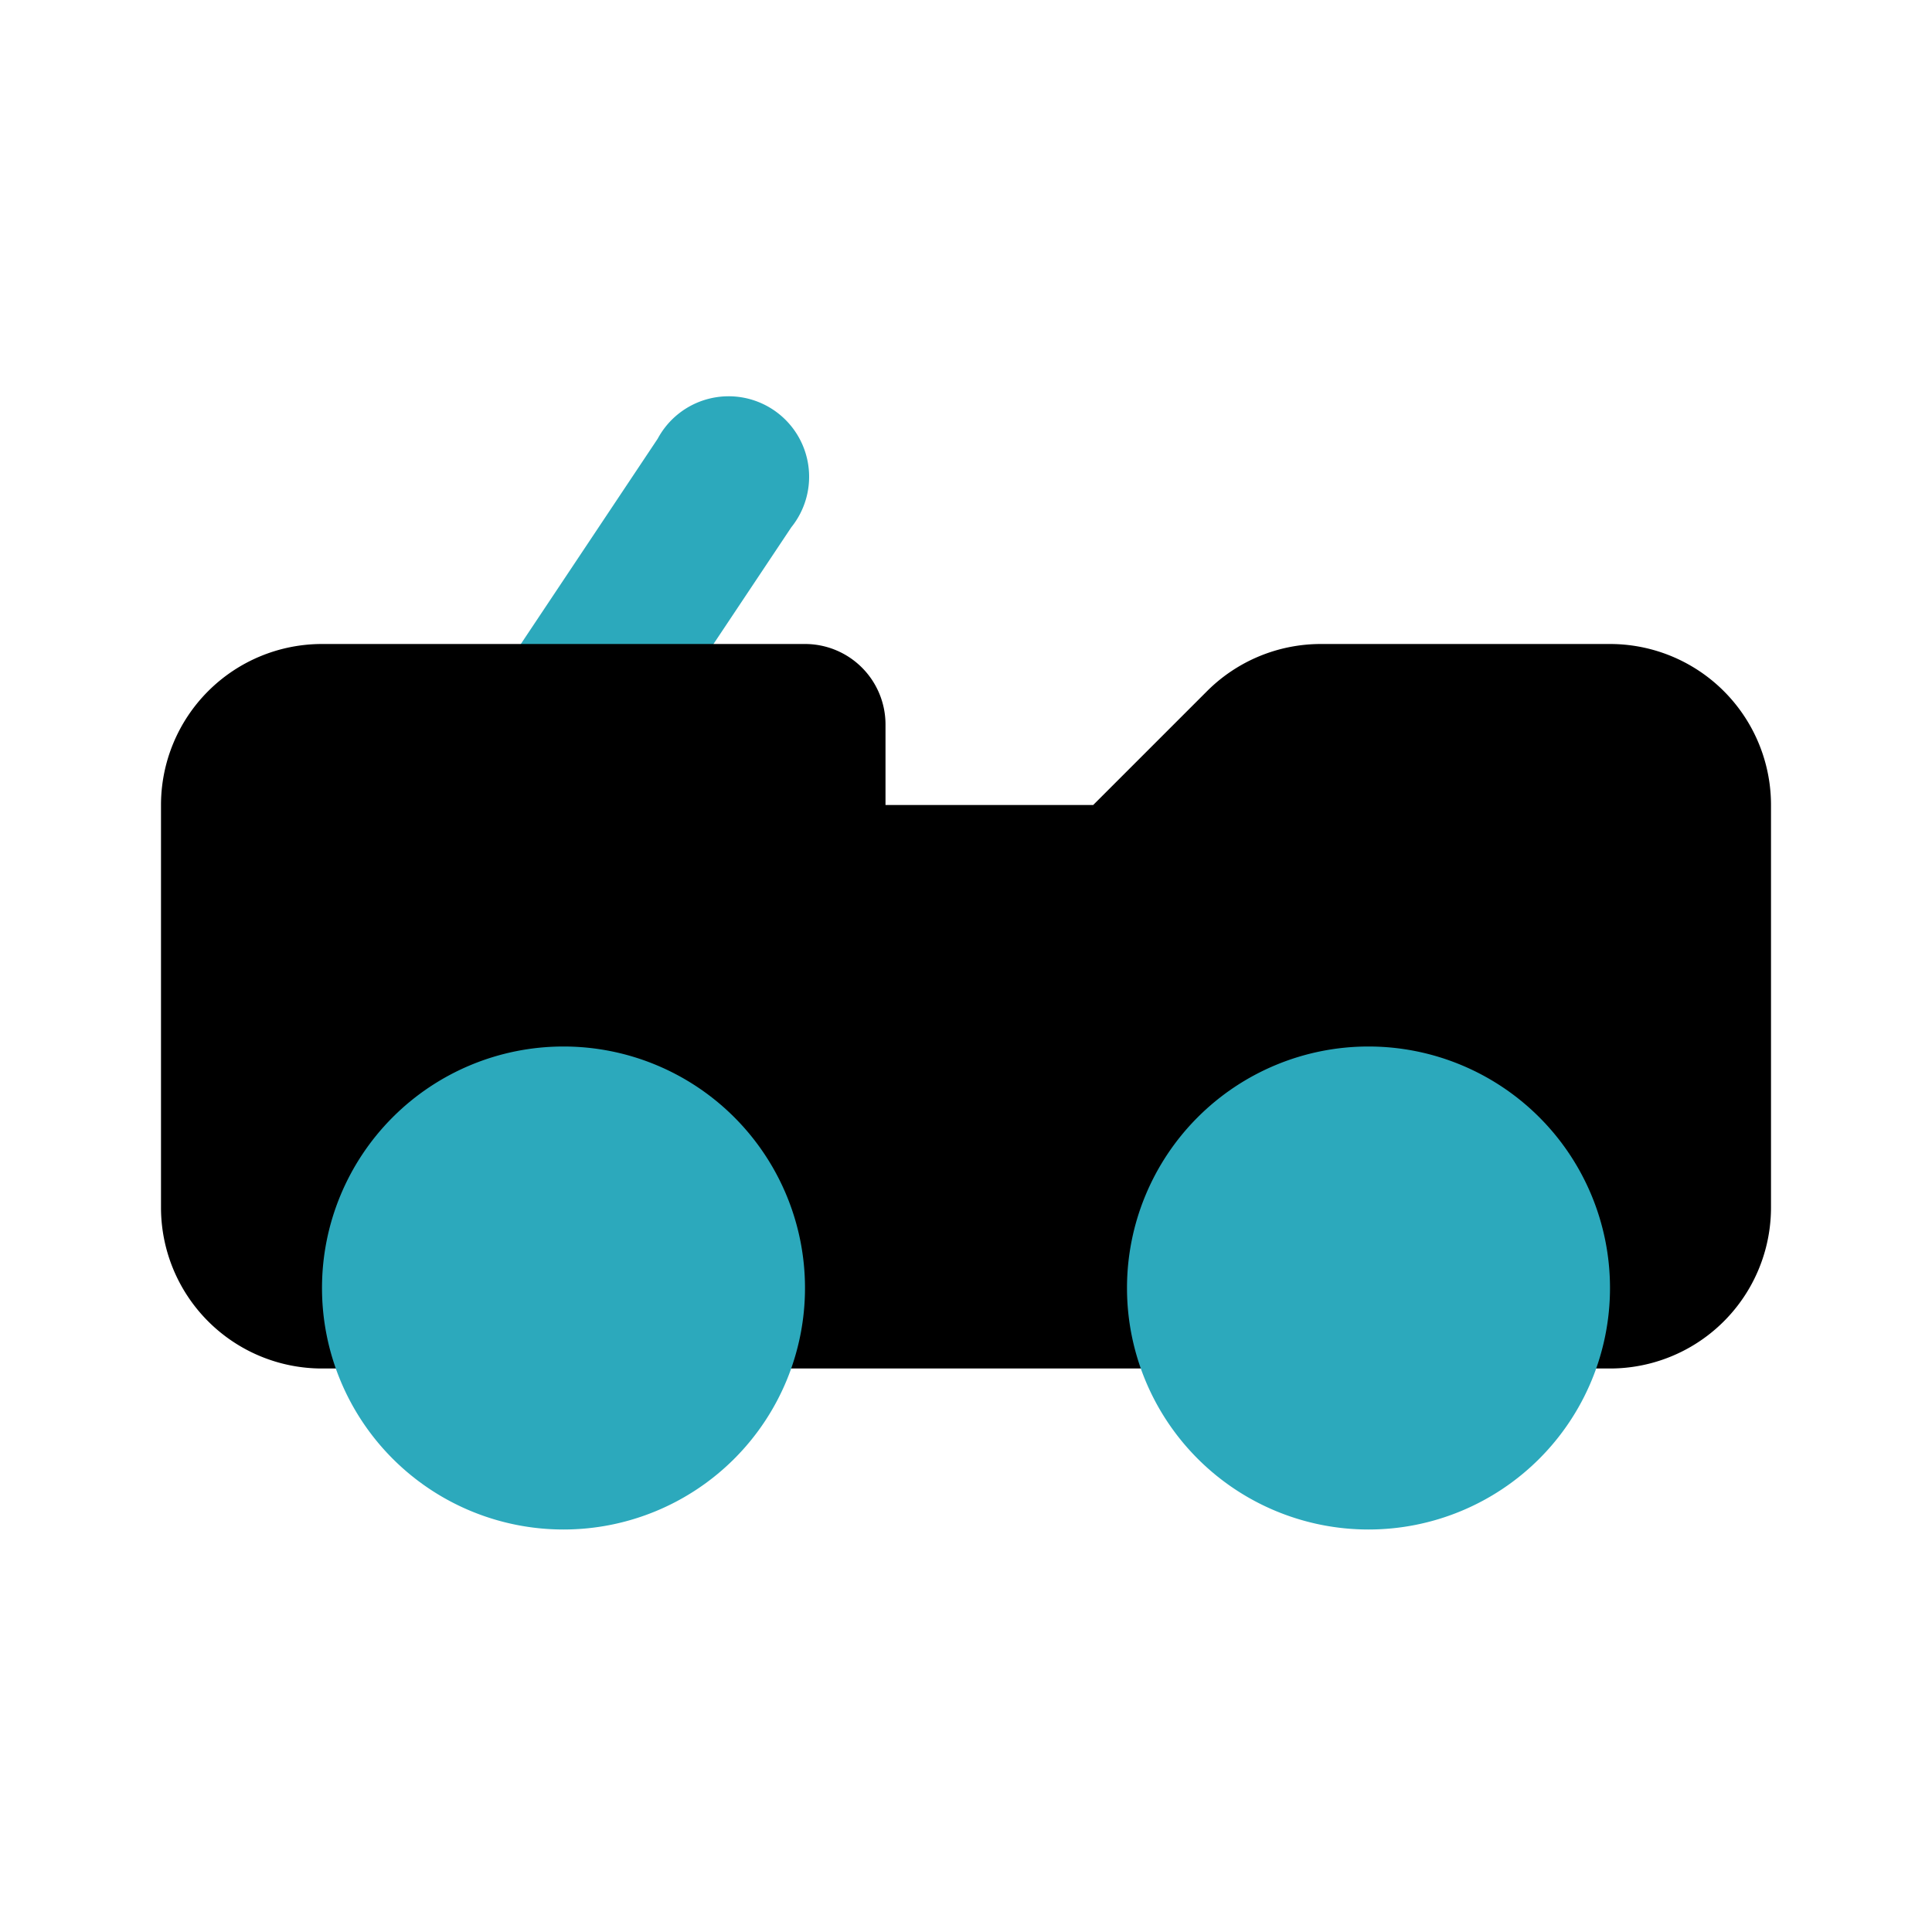 <?xml version="1.0" encoding="utf-8"?><!-- Скачано с сайта svg4.ru / Downloaded from svg4.ru -->
<svg fill="#000000" width="800px" height="800px" viewBox="0 0 24 24" id="off-road-vehicle" data-name="Flat Color" xmlns="http://www.w3.org/2000/svg" class="icon flat-color"><path id="secondary" d="M7,10a1,1,0,0,0,.83-.45l2-3a1,1,0,1,0-1.66-1.1l-2,3a1,1,0,0,0,.28,1.38A.94.94,0,0,0,7,10Z" style="fill: rgb(44, 169, 188);"></path><path id="primary" d="M4,8h6a1,1,0,0,1,1,1v1h2.58L15,8.58A2,2,0,0,1,16.41,8H20a2,2,0,0,1,2,2v5a2,2,0,0,1-2,2H4a2,2,0,0,1-2-2V10A2,2,0,0,1,4,8Z" style="fill: rgb(0, 0, 0);"></path><path id="secondary-2" data-name="secondary" d="M17,13a3,3,0,1,1-3,3A3,3,0,0,1,17,13ZM4,16a3,3,0,1,0,3-3A3,3,0,0,0,4,16Z" style="fill: rgb(44, 169, 188);"></path></svg>